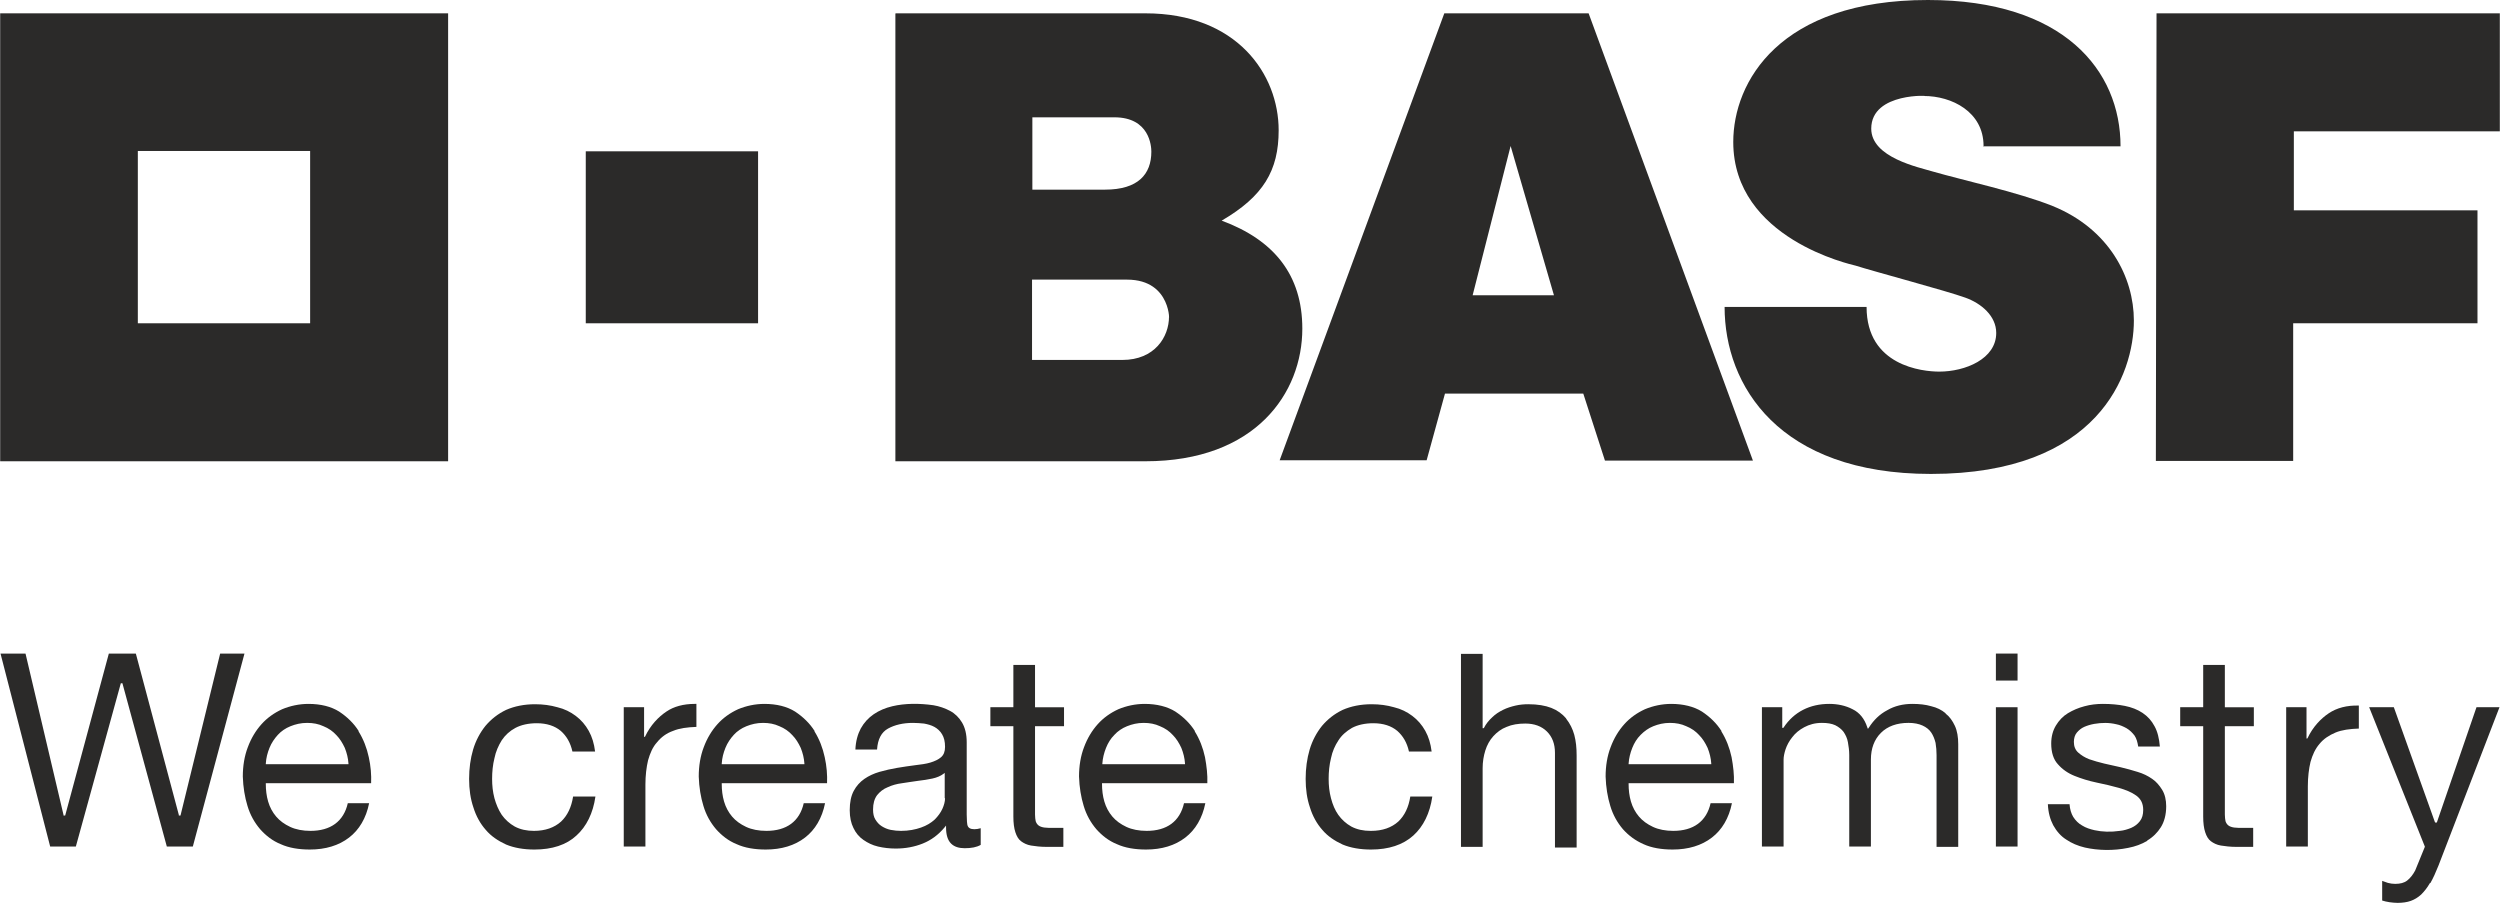 <?xml version="1.0" encoding="UTF-8"?>
<!DOCTYPE svg PUBLIC "-//W3C//DTD SVG 1.1//EN" "http://www.w3.org/Graphics/SVG/1.1/DTD/svg11.dtd">
<!-- Creator: CorelDRAW X7 -->
<svg xmlns="http://www.w3.org/2000/svg" xml:space="preserve" width="75mm" height="27.086mm" version="1.1" style="shape-rendering:geometricPrecision; text-rendering:geometricPrecision; image-rendering:optimizeQuality; fill-rule:evenodd; clip-rule:evenodd"
viewBox="0 0 7500 2709"
 xmlns:xlink="http://www.w3.org/1999/xlink">
 <defs>
  <style type="text/css">
   <![CDATA[
    .fil0 {fill:#2B2A29;fill-rule:nonzero}
   ]]>
  </style>
 </defs>
 <g id="BASF_x0020_logo">
  <g id="_2877629414768">
   <g>
    <path class="fil0" d="M0 40l0 1344 1344 0 0 -1344 -1344 0zm930 930l0 0 -517 0 0 -517 517 0 0 517z"/>
    <polygon class="fil0" points="2274,970 1757,970 1757,454 2274,454 "/>
   </g>
   <path class="fil0" d="M2687 40c0,0 623,0 749,0 275,0 400,183 400,351 0,121 -46,198 -171,271 157,58 242,163 242,324 0,193 -140,398 -471,398 -183,0 -750,0 -750,0l0 -1343zm409 1040l0 0c0,0 174,0 271,0 97,0 140,-69 140,-130 0,28 12,-111 -126,-111 -73,0 -285,0 -285,0l0 241zm1 -511l0 0c0,0 126,0 218,0 99,0 139,-46 139,-114 0,-16 -5,-103 -111,-103 48,0 -246,0 -246,0l0 218z"/>
   <path class="fil0" d="M4333 40l433 0 493 1342 -444 0 -65 -201 -415 0 -55 200 -441 0 494 -1341zm199 398l0 0 -114 448 244 0 -130 -448z"/>
   <path class="fil0" d="M5949 439l413 0c0,-228 -171,-439 -578,-439 -446,0 -584,246 -584,426 0,291 356,368 367,371 53,17 274,76 329,96 48,17 93,55 93,106 0,78 -93,116 -171,116 -50,0 -218,-17 -218,-194l-426 0c0,236 163,501 619,501 503,0 609,-300 609,-460 0,-130 -74,-275 -244,-344 -102,-41 -272,-78 -358,-103 -43,-13 -186,-42 -186,-129 0,-112 185,-98 158,-98 83,0 179,47 179,150z"/>
   <polygon class="fil0" points="6470,40 7500,40 7500,394 6882,394 6882,631 7433,631 7433,970 6880,970 6880,1383 6468,1383 "/>
  </g>
  <g id="_2877629384912">
   <polygon class="fil0" points="536,2447 536,2445 407,1961 326,1961 195,2447 190,2447 190,2445 76,1961 1,1961 150,2540 227,2540 362,2050 367,2050 367,2051 500,2540 578,2540 733,1961 660,1961 541,2447 "/>
   <path class="fil0" d="M1076 2194c-15,-24 -35,-43 -59,-59 -24,-15 -55,-23 -92,-23 -28,0 -55,6 -79,16 -24,11 -45,26 -62,45 -17,19 -31,42 -41,69 -10,26 -15,56 -15,88 1,32 6,62 14,88 8,27 21,50 38,70 17,19 37,35 62,45 24,11 54,16 87,16 47,0 87,-12 118,-36 30,-23 51,-58 60,-103l-64 0c-6,27 -19,48 -38,62 -19,14 -44,21 -74,21 -23,0 -44,-4 -61,-12 -17,-8 -31,-18 -42,-31 -11,-13 -19,-28 -24,-45 -5,-17 -7,-35 -7,-53l0 -2 316 0c1,-25 -1,-51 -7,-78 -6,-28 -16,-54 -31,-78zm-279 99l0 0 0 -2c1,-17 5,-32 11,-47 6,-15 15,-28 25,-39 10,-11 23,-20 38,-26 15,-6 31,-10 50,-10 18,0 34,3 49,10 15,6 28,15 38,26 11,11 19,24 26,39 6,15 10,31 11,47l0 2 -248 0z"/>
   <path class="fil0" d="M1602 2493c-22,0 -41,-4 -58,-13 -16,-9 -29,-21 -39,-35 -10,-15 -17,-32 -22,-50 -5,-19 -7,-38 -7,-58 0,-21 2,-42 7,-62 4,-20 12,-38 22,-54 10,-15 24,-28 41,-37 17,-9 39,-14 64,-14 30,0 54,8 72,23 17,15 29,35 35,62l68 0c-3,-24 -9,-44 -19,-62 -10,-18 -23,-33 -39,-45 -16,-12 -34,-21 -55,-26 -21,-6 -43,-9 -67,-9 -33,0 -62,6 -87,17 -25,12 -45,28 -62,48 -16,20 -29,44 -37,71 -8,27 -12,57 -12,88 0,31 4,60 13,86 8,26 21,49 37,67 16,19 37,33 61,44 24,10 53,15 85,15 53,0 96,-14 126,-42 30,-27 50,-67 57,-117l-67 0c-5,32 -17,57 -36,75 -20,18 -47,28 -82,28z"/>
   <path class="fil0" d="M1999 2135c-24,16 -48,41 -64,75l-1 1 -2 0 0 -89 -61 0 0 418 65 0 0 -186c0,-27 3,-52 8,-73 6,-21 14,-40 27,-54 12,-15 28,-27 48,-34 19,-8 43,-11 70,-12l0 -69c-2,0 -3,0 -5,0 -34,0 -63,8 -85,23z"/>
   <path class="fil0" d="M2444 2194c-15,-24 -35,-43 -59,-59 -24,-15 -55,-23 -92,-23 -28,0 -55,6 -79,16 -24,11 -45,26 -62,45 -17,19 -31,42 -41,69 -10,26 -15,56 -15,88 1,32 6,62 14,88 8,27 21,50 38,70 17,19 37,35 62,45 24,11 54,16 87,16 47,0 87,-12 118,-36 30,-23 51,-58 60,-103l-64 0c-6,27 -19,48 -38,62 -19,14 -44,21 -74,21 -23,0 -44,-4 -61,-12 -17,-8 -31,-18 -42,-31 -11,-13 -19,-28 -24,-45 -5,-17 -7,-35 -7,-53l0 -2 316 0c1,-25 -1,-51 -7,-78 -6,-28 -16,-54 -31,-78zm-279 99l0 0 0 -2c1,-17 5,-32 11,-47 6,-15 15,-28 25,-39 10,-11 23,-20 38,-26 15,-6 31,-10 50,-10 18,0 34,3 49,10 15,6 28,15 38,26 11,11 19,24 26,39 6,15 10,31 11,47l0 2 -248 0z"/>
   <path class="fil0" d="M2903 2480c-2,-8 -3,-20 -3,-36l0 -217c0,-24 -5,-44 -14,-59 -9,-15 -21,-27 -36,-35 -15,-8 -32,-14 -50,-17 -42,-6 -85,-6 -123,3 -21,5 -40,13 -56,24 -16,11 -29,25 -39,43 -9,17 -15,38 -16,63l65 0c2,-31 13,-52 33,-63 20,-11 45,-17 75,-17 11,0 22,1 33,2 11,2 22,5 31,10 9,5 17,12 23,22 6,10 9,22 9,38 0,14 -4,24 -12,31 -8,7 -19,12 -32,16 -13,4 -29,6 -46,8 -17,2 -35,5 -54,8 -18,3 -35,7 -53,12 -17,5 -32,12 -45,21 -13,9 -24,21 -32,36 -8,15 -12,34 -12,58 0,21 4,39 11,53 7,15 17,27 30,36 13,9 27,16 44,20 17,4 35,6 53,6 29,0 56,-5 81,-15 25,-10 47,-26 66,-49l4 -5 0 6c0,22 5,38 15,48 10,10 24,14 41,14 20,0 36,-3 48,-10l0 -50c-7,2 -13,3 -19,3 -12,0 -19,-4 -21,-13zm-68 -85l0 0c0,10 -3,21 -8,32 -5,11 -13,22 -23,32 -11,10 -24,18 -41,24 -17,6 -37,10 -60,10 -10,0 -21,-1 -31,-3 -10,-2 -19,-6 -27,-11 -8,-5 -14,-12 -19,-20 -5,-8 -7,-18 -7,-30 0,-18 4,-32 12,-43 8,-10 19,-19 32,-24 13,-6 27,-10 43,-12 15,-2 31,-5 47,-7 16,-2 31,-4 44,-7 14,-3 25,-8 33,-14l4 -3 0 76z"/>
   <path class="fil0" d="M3585 2194c-15,-24 -35,-43 -59,-59 -24,-15 -56,-23 -92,-23 -28,0 -55,6 -79,16 -24,11 -45,26 -62,45 -17,19 -31,42 -41,69 -10,26 -15,56 -15,88 1,32 6,62 14,88 8,27 21,50 38,70 17,19 37,35 62,45 24,11 54,16 87,16 47,0 87,-12 118,-36 30,-23 51,-58 60,-103l-64 0c-6,27 -19,48 -38,62 -19,14 -44,21 -74,21 -23,0 -44,-4 -61,-12 -17,-8 -31,-18 -42,-31 -11,-13 -19,-28 -24,-45 -5,-17 -7,-35 -7,-53l0 -2 316 0c1,-25 -2,-51 -7,-78 -6,-28 -16,-54 -31,-78zm-278 99l0 0 0 -2c1,-16 5,-32 11,-47 6,-15 14,-28 25,-39 10,-11 23,-20 38,-26 15,-6 31,-10 50,-10 18,0 34,3 49,10 15,6 28,15 38,26 11,11 19,24 26,39 6,15 10,31 11,47l0 2 -248 0z"/>
   <path class="fil0" d="M4112 2493c-22,0 -41,-4 -58,-13 -16,-9 -29,-21 -39,-35 -10,-14 -17,-31 -22,-50 -5,-19 -7,-38 -7,-58 0,-21 2,-42 7,-62 4,-20 12,-38 22,-53 10,-16 24,-28 41,-38 17,-9 39,-14 64,-14 30,0 54,8 72,23 17,15 29,35 35,62l68 0c-3,-24 -9,-44 -19,-62 -10,-18 -23,-33 -39,-45 -16,-12 -34,-21 -55,-26 -21,-6 -43,-9 -67,-9 -33,0 -62,6 -87,17 -25,12 -45,28 -62,48 -16,20 -29,44 -37,71 -8,27 -12,57 -12,88 0,31 4,60 13,86 8,26 21,49 37,67 16,19 37,33 61,44 24,10 53,15 85,15 53,0 96,-14 127,-42 30,-27 50,-67 57,-117l-66 0c-5,32 -17,57 -36,75 -20,18 -47,28 -82,28z"/>
   <path class="fil0" d="M4698 2155c-11,-13 -26,-24 -44,-31 -18,-7 -41,-11 -69,-11 -12,0 -25,1 -38,4 -13,3 -26,7 -38,13 -12,6 -23,13 -32,22 -10,9 -19,20 -25,32l-1 1 -3 0 0 -223 -65 0 0 579 65 0 0 -236c0,-19 3,-37 8,-53 5,-16 13,-31 24,-43 11,-12 24,-22 40,-28 16,-7 35,-10 56,-10 27,0 49,8 65,24 16,16 24,37 24,64l0 284 65 0 0 -276c0,-23 -2,-43 -7,-62 -5,-18 -13,-34 -24,-48z"/>
   <path class="fil0" d="M5165 2194c-15,-24 -35,-43 -59,-59 -24,-15 -56,-23 -92,-23 -28,0 -55,6 -79,16 -24,11 -45,26 -62,45 -17,19 -31,42 -41,69 -10,26 -15,56 -15,88 1,32 6,62 14,88 8,27 21,50 38,70 17,19 37,34 62,45 24,11 54,16 87,16 47,0 87,-12 118,-36 30,-23 51,-58 60,-103l-64 0c-6,27 -19,48 -38,62 -19,14 -44,21 -74,21 -23,0 -44,-4 -61,-12 -17,-8 -31,-18 -42,-31 -11,-13 -19,-28 -24,-45 -5,-17 -7,-35 -7,-53l0 -2 316 0c1,-25 -2,-51 -7,-78 -6,-28 -16,-54 -31,-78zm-279 99l0 0 0 -2c1,-16 5,-32 11,-47 6,-15 14,-28 25,-39 11,-11 23,-20 38,-26 15,-6 31,-10 50,-10 18,0 34,3 49,10 15,6 28,15 38,26 11,11 19,24 26,39 6,15 10,31 11,47l0 2 -248 0z"/>
   <path class="fil0" d="M5837 2140c-12,-10 -26,-17 -43,-21 -17,-5 -36,-7 -57,-7 -27,0 -53,6 -75,19 -23,12 -41,30 -55,52l-3 4 -2 -5c-8,-25 -23,-44 -44,-54 -21,-11 -45,-16 -70,-16 -58,0 -106,24 -137,71l-1 1 -3 0 0 -62 -61 0 0 418 65 0 0 -261c0,-8 2,-19 6,-31 4,-12 11,-25 20,-36 9,-12 21,-22 36,-30 15,-8 32,-13 53,-13 16,0 29,2 40,7 10,5 19,12 25,20 6,9 11,19 13,31 2,12 4,24 4,38l0 275 65 0 0 -261c0,-33 10,-60 30,-80 20,-20 48,-30 83,-30 17,0 31,3 42,8 11,5 20,12 26,21 6,9 10,19 13,31 2,12 3,24 3,37l0 275 65 0 0 -308c0,-21 -3,-40 -10,-55 -7,-15 -16,-28 -28,-37z"/>
   <path class="fil0" d="M6053 2042l-65 0 0 -81 65 0 0 81zm0 80l0 0 -65 0 0 418 65 0 0 -418z"/>
   <path class="fil0" d="M6442 2522c17,-10 31,-24 41,-40 10,-16 16,-37 16,-63 0,-19 -4,-36 -12,-49 -8,-13 -18,-25 -30,-33 -13,-9 -27,-16 -44,-21 -16,-5 -34,-10 -51,-14 -16,-4 -33,-7 -49,-11 -16,-4 -31,-8 -45,-13 -13,-5 -24,-12 -33,-20 -9,-8 -13,-19 -13,-32 0,-11 3,-21 9,-28 6,-7 13,-13 22,-17 9,-4 19,-7 30,-9 23,-4 45,-4 66,1 11,2 22,7 31,12 10,6 17,13 24,22 6,9 9,20 11,33l65 0c-2,-24 -7,-45 -16,-61 -9,-17 -21,-30 -36,-40 -15,-10 -33,-17 -53,-21 -20,-4 -42,-6 -66,-6 -18,0 -37,2 -55,7 -19,5 -35,12 -50,21 -15,9 -27,22 -36,37 -9,15 -14,33 -14,54 0,27 7,48 20,62 13,15 30,27 50,35 20,8 42,15 66,20 24,5 46,10 67,16 21,6 38,13 52,23 14,10 21,24 21,43 0,14 -3,25 -10,34 -7,9 -15,15 -26,20 -10,4 -22,8 -34,9 -28,4 -53,3 -76,-2 -13,-3 -26,-7 -37,-14 -11,-6 -20,-15 -27,-26 -6,-10 -10,-23 -11,-38l-65 0c1,25 7,46 16,63 10,18 23,33 39,43 16,11 35,19 56,24 40,9 86,10 130,1 21,-4 40,-11 57,-21z"/>
   <path class="fil0" d="M6675 1995l-65 0 0 127 -69 0 0 57 69 0 0 271c0,19 2,35 6,47 4,12 9,21 17,27 8,6 18,11 30,13 13,2 28,4 46,4l51 0 0 -57 -30 0c-11,0 -20,0 -27,-1 -7,-1 -13,-3 -17,-6 -4,-3 -7,-7 -9,-13 -1,-5 -2,-12 -2,-20l0 -265 87 0 0 -57 -87 0 0 -127z"/>
   <path class="fil0" d="M3105 1995l-65 0 0 127 -69 0 0 57 69 0 0 271c0,19 2,35 6,47 4,12 9,21 17,27 8,6 18,11 30,13 13,2 28,4 46,4l51 0 0 -57 -30 0c-11,0 -20,0 -27,-1 -7,-1 -13,-3 -17,-6 -4,-3 -7,-7 -9,-13 -1,-5 -2,-12 -2,-20l0 -265 87 0 0 -57 -87 0 0 -127z"/>
   <path class="fil0" d="M6923 2215l-1 1 -2 0 0 -94 -61 0 0 418 65 0 0 -181c0,-27 3,-52 8,-73 6,-21 14,-39 27,-54 12,-15 29,-26 48,-34 19,-8 43,-11 70,-12l0 -69c-36,-1 -66,7 -90,23 -24,16 -48,41 -64,75z"/>
   <path class="fil0" d="M7292 2649c8,-14 16,-32 24,-52l183 -475 -69 0 -119 346 -5 0 -1 -2 -123 -344 -74 0 167 418 0 1 -29 71c-7,13 -15,23 -24,30 -9,7 -21,10 -36,10 -7,0 -15,-1 -22,-3 -6,-2 -11,-4 -17,-6l0 59c7,2 14,4 22,5 8,1 16,2 24,2 15,0 29,-2 40,-6 11,-4 21,-10 31,-19 9,-9 18,-20 26,-34z"/>
  </g>
 </g>
</svg>
